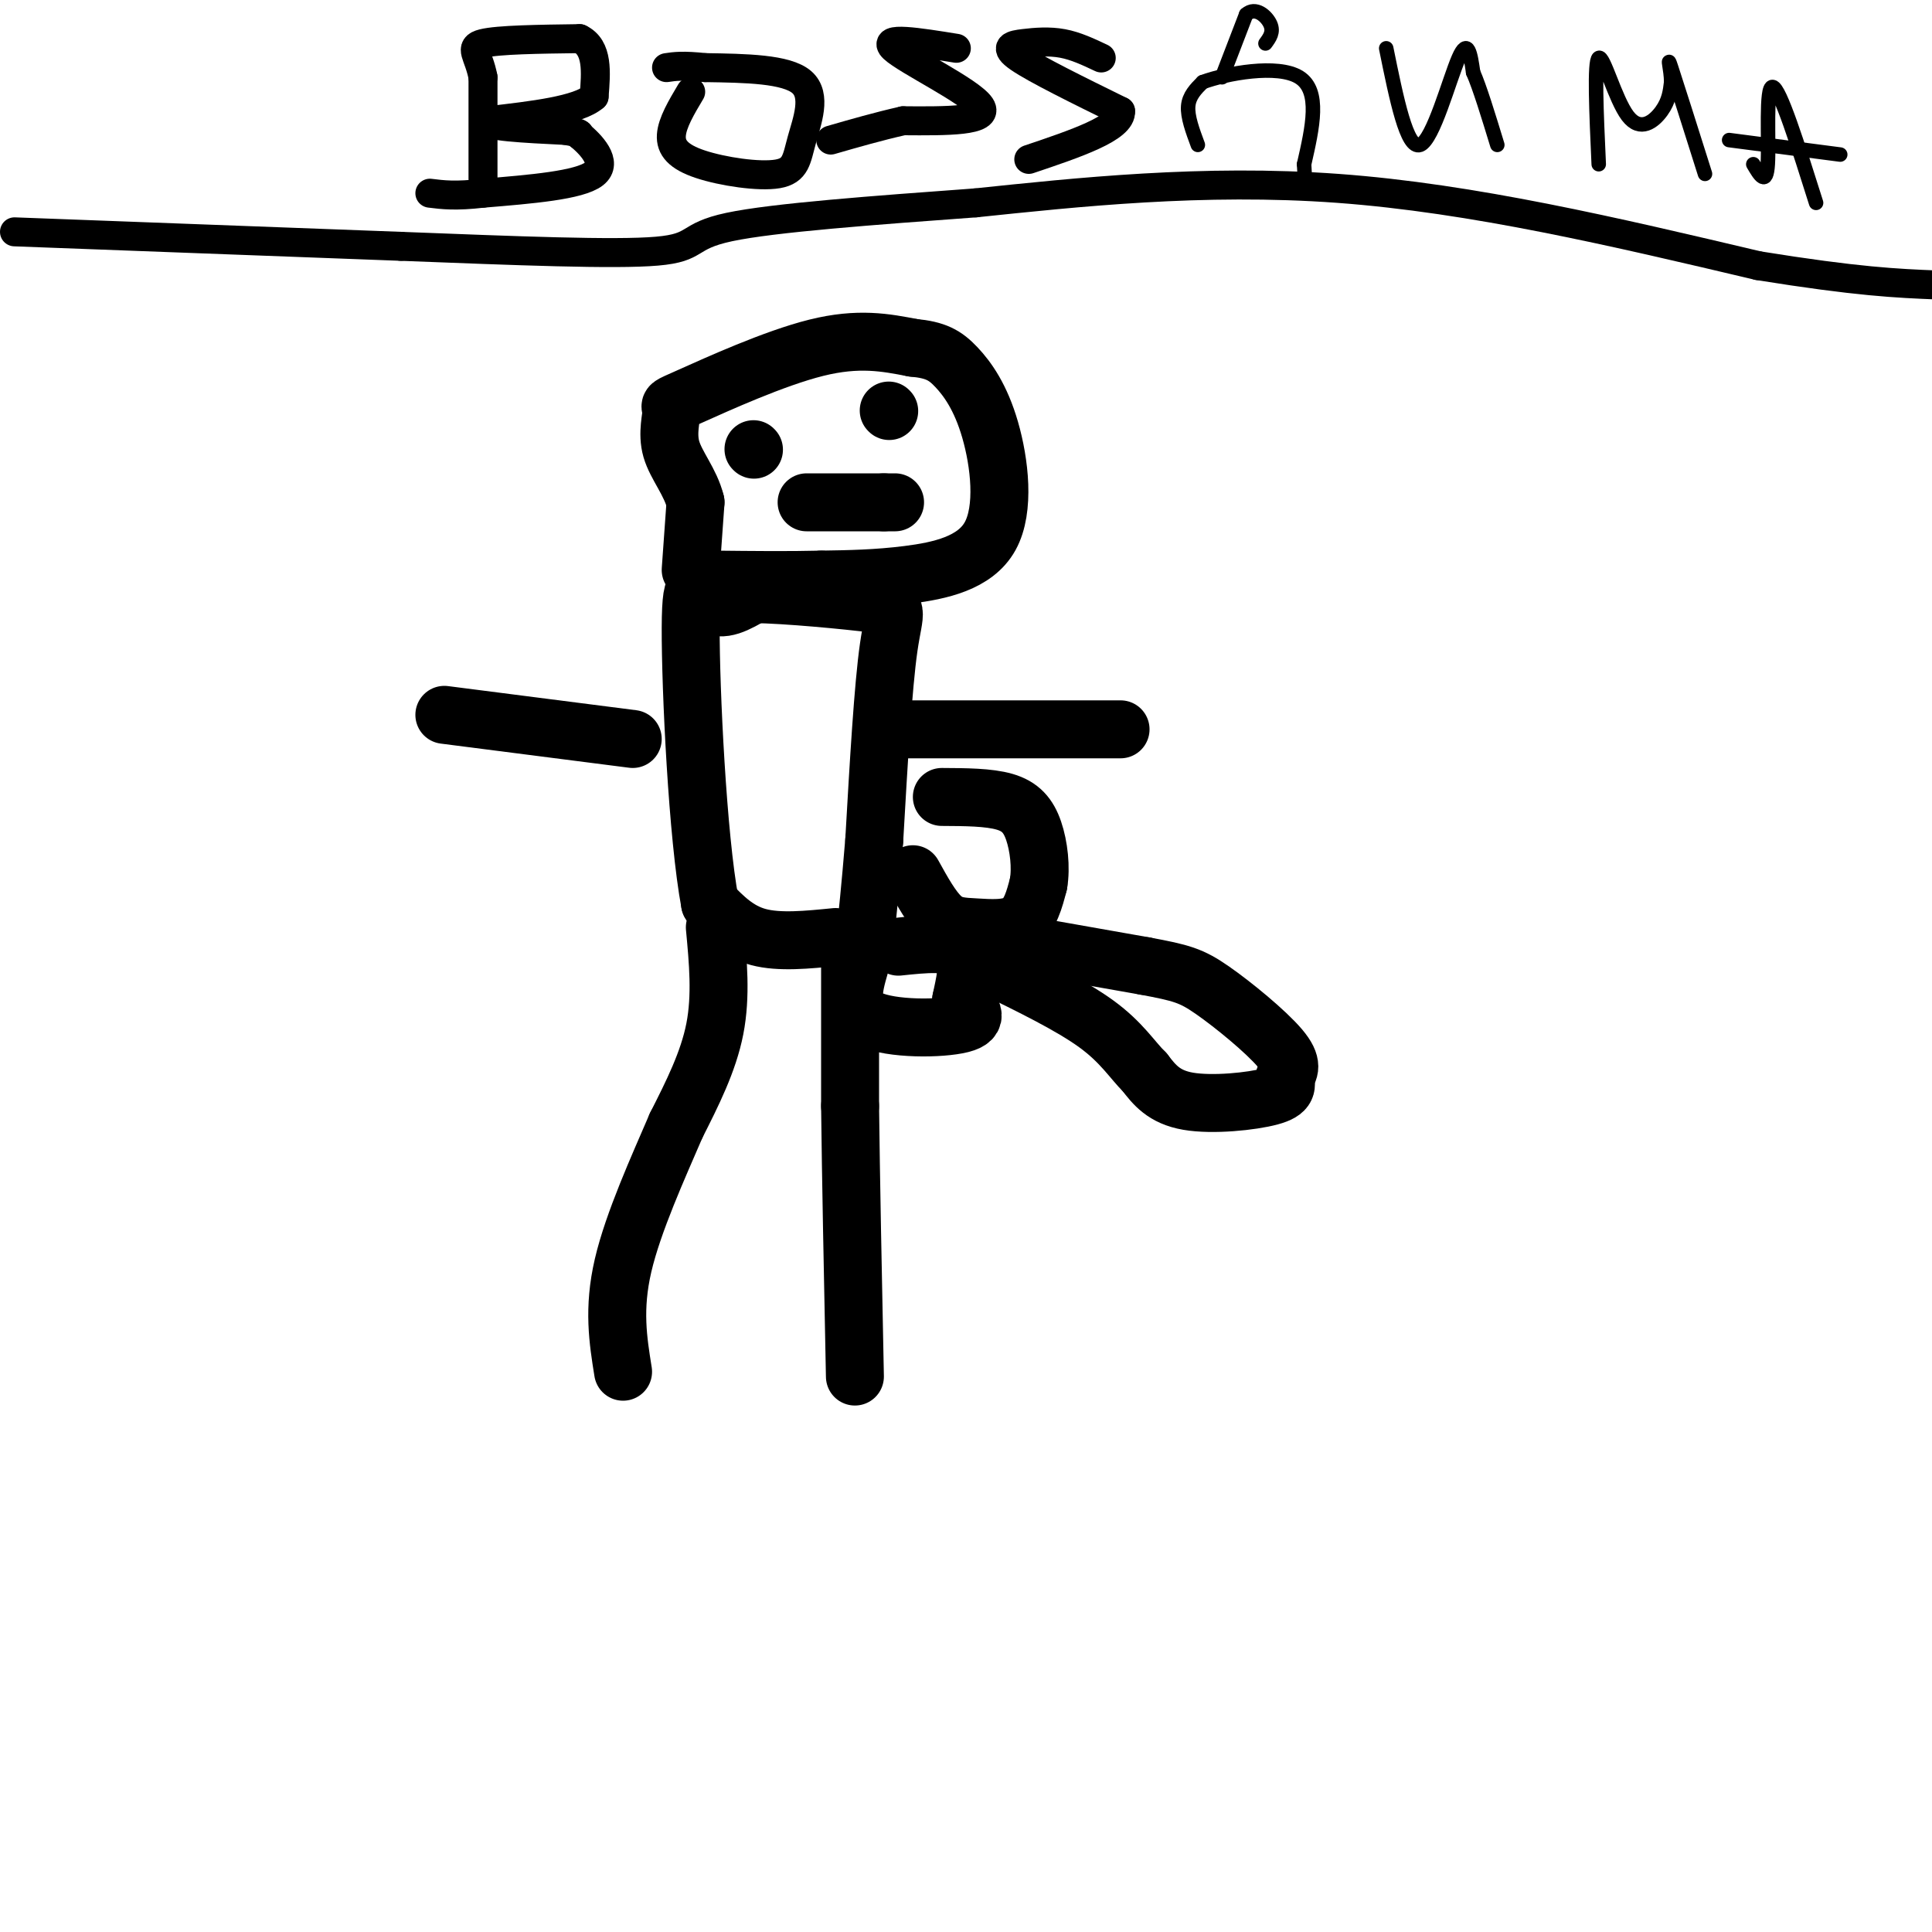 <svg viewBox='0 0 400 400' version='1.1' xmlns='http://www.w3.org/2000/svg' xmlns:xlink='http://www.w3.org/1999/xlink'><g fill='none' stroke='#000000' stroke-width='6' stroke-linecap='round' stroke-linejoin='round'><path d='M3,48c0.000,0.000 80.000,3.000 80,3'/><path d='M83,51c24.083,0.929 44.292,1.750 53,1c8.708,-0.750 5.917,-3.071 15,-5c9.083,-1.929 30.042,-3.464 51,-5'/><path d='M202,42c20.733,-2.156 47.067,-5.044 75,-3c27.933,2.044 57.467,9.022 87,16'/><path d='M364,55c20.667,3.333 28.833,3.667 37,4'/><path d='M100,37c0.000,0.000 0.000,-21.000 0,-21'/><path d='M100,16c-0.889,-4.778 -3.111,-6.222 0,-7c3.111,-0.778 11.556,-0.889 20,-1'/><path d='M120,8c3.833,1.833 3.417,6.917 3,12'/><path d='M123,20c-3.167,2.833 -12.583,3.917 -22,5'/><path d='M101,25c-1.000,1.167 7.500,1.583 16,2'/><path d='M117,27c3.167,0.500 3.083,0.750 3,1'/><path d='M120,28c2.156,1.756 6.044,5.644 3,8c-3.044,2.356 -13.022,3.178 -23,4'/><path d='M100,40c-5.667,0.667 -8.333,0.333 -11,0'/><path d='M143,19c-1.917,3.218 -3.833,6.435 -4,9c-0.167,2.565 1.417,4.477 6,6c4.583,1.523 12.167,2.656 16,2c3.833,-0.656 3.917,-3.100 5,-7c1.083,-3.900 3.167,-9.257 0,-12c-3.167,-2.743 -11.583,-2.871 -20,-3'/><path d='M146,14c-4.667,-0.500 -6.333,-0.250 -8,0'/><path d='M198,10c-7.844,-1.267 -15.689,-2.533 -13,0c2.689,2.533 15.911,8.867 18,12c2.089,3.133 -6.956,3.067 -16,3'/><path d='M187,25c-5.167,1.167 -10.083,2.583 -15,4'/><path d='M228,12c-2.631,-1.244 -5.262,-2.488 -8,-3c-2.738,-0.512 -5.583,-0.292 -8,0c-2.417,0.292 -4.405,0.655 -1,3c3.405,2.345 12.202,6.673 21,11'/><path d='M232,23c0.333,3.500 -9.333,6.750 -19,10'/></g>
<g fill='none' stroke='#000000' stroke-width='12' stroke-linecap='round' stroke-linejoin='round'><path d='M148,192c0.667,7.083 1.333,14.167 0,21c-1.333,6.833 -4.667,13.417 -8,20'/><path d='M140,233c-3.689,8.578 -8.911,20.022 -11,29c-2.089,8.978 -1.044,15.489 0,22'/><path d='M176,197c0.000,0.000 0.000,32.000 0,32'/><path d='M176,229c0.167,14.667 0.583,35.333 1,56'/><path d='M173,194c-5.833,0.583 -11.667,1.167 -16,0c-4.333,-1.167 -7.167,-4.083 -10,-7'/><path d='M147,187c-2.583,-13.702 -4.042,-44.458 -4,-57c0.042,-12.542 1.583,-6.869 4,-5c2.417,1.869 5.708,-0.065 9,-2'/><path d='M156,123c6.833,0.083 19.417,1.292 25,2c5.583,0.708 4.167,0.917 3,9c-1.167,8.083 -2.083,24.042 -3,40'/><path d='M181,174c-0.833,10.167 -1.417,15.583 -2,21'/><path d='M186,151c0.000,0.000 46.000,0.000 46,0'/><path d='M131,153c0.000,0.000 -39.000,-5.000 -39,-5'/><path d='M143,118c0.000,0.000 1.000,-14.000 1,-14'/><path d='M144,104c-1.007,-4.178 -4.024,-7.622 -5,-11c-0.976,-3.378 0.089,-6.689 0,-8c-0.089,-1.311 -1.332,-0.622 4,-3c5.332,-2.378 17.238,-7.822 26,-10c8.762,-2.178 14.381,-1.089 20,0'/><path d='M189,72c4.765,0.441 6.677,1.544 9,4c2.323,2.456 5.056,6.267 7,13c1.944,6.733 3.100,16.390 0,22c-3.100,5.610 -10.457,7.174 -17,8c-6.543,0.826 -12.271,0.913 -18,1'/><path d='M170,120c-6.667,0.167 -14.333,0.083 -22,0'/><path d='M156,93c0.000,0.000 0.100,0.100 0.1,0.1'/><path d='M184,85c0.000,0.000 0.100,0.100 0.1,0.1'/><path d='M167,104c0.000,0.000 16.000,0.000 16,0'/><path d='M183,104c3.000,0.000 2.500,0.000 2,0'/><path d='M178,200c-1.267,4.422 -2.533,8.844 2,11c4.533,2.156 14.867,2.044 19,1c4.133,-1.044 2.067,-3.022 0,-5'/><path d='M199,207c0.578,-2.956 2.022,-7.844 0,-10c-2.022,-2.156 -7.511,-1.578 -13,-1'/><path d='M189,181c1.988,3.595 3.976,7.190 6,9c2.024,1.810 4.083,1.833 7,2c2.917,0.167 6.690,0.476 9,-1c2.310,-1.476 3.155,-4.738 4,-8'/><path d='M215,183c0.595,-3.381 0.083,-7.833 -1,-11c-1.083,-3.167 -2.738,-5.048 -6,-6c-3.262,-0.952 -8.131,-0.976 -13,-1'/><path d='M203,194c0.000,0.000 34.000,6.000 34,6'/><path d='M237,200c7.607,1.417 9.625,1.958 14,5c4.375,3.042 11.107,8.583 14,12c2.893,3.417 1.946,4.708 1,6'/><path d='M266,223c0.381,1.702 0.833,2.958 -3,4c-3.833,1.042 -11.952,1.869 -17,1c-5.048,-0.869 -7.024,-3.435 -9,-6'/><path d='M237,222c-2.644,-2.622 -4.756,-6.178 -10,-10c-5.244,-3.822 -13.622,-7.911 -22,-12'/></g>
<g fill='none' stroke='#000000' stroke-width='3' stroke-linecap='round' stroke-linejoin='round'><path d='M248,30c-1.083,-2.917 -2.167,-5.833 -2,-8c0.167,-2.167 1.583,-3.583 3,-5'/><path d='M249,17c4.867,-1.800 15.533,-3.800 20,-1c4.467,2.800 2.733,10.400 1,18'/><path d='M270,34c0.167,3.000 0.083,1.500 0,0'/><path d='M253,16c0.000,0.000 5.000,-13.000 5,-13'/><path d='M258,3c1.933,-1.756 4.267,0.356 5,2c0.733,1.644 -0.133,2.822 -1,4'/><path d='M287,10c2.133,10.511 4.267,21.022 7,20c2.733,-1.022 6.067,-13.578 8,-18c1.933,-4.422 2.467,-0.711 3,3'/><path d='M305,15c1.333,3.000 3.167,9.000 5,15'/><path d='M331,34c-0.482,-10.649 -0.964,-21.298 0,-22c0.964,-0.702 3.375,8.542 6,12c2.625,3.458 5.464,1.131 7,-1c1.536,-2.131 1.768,-4.065 2,-6'/><path d='M346,17c0.000,-2.578 -1.000,-6.022 0,-3c1.000,3.022 4.000,12.511 7,22'/><path d='M363,34c1.356,2.311 2.711,4.622 3,0c0.289,-4.622 -0.489,-16.178 1,-16c1.489,0.178 5.244,12.089 9,24'/><path d='M358,29c0.000,0.000 23.000,3.000 23,3'/></g>
</svg>